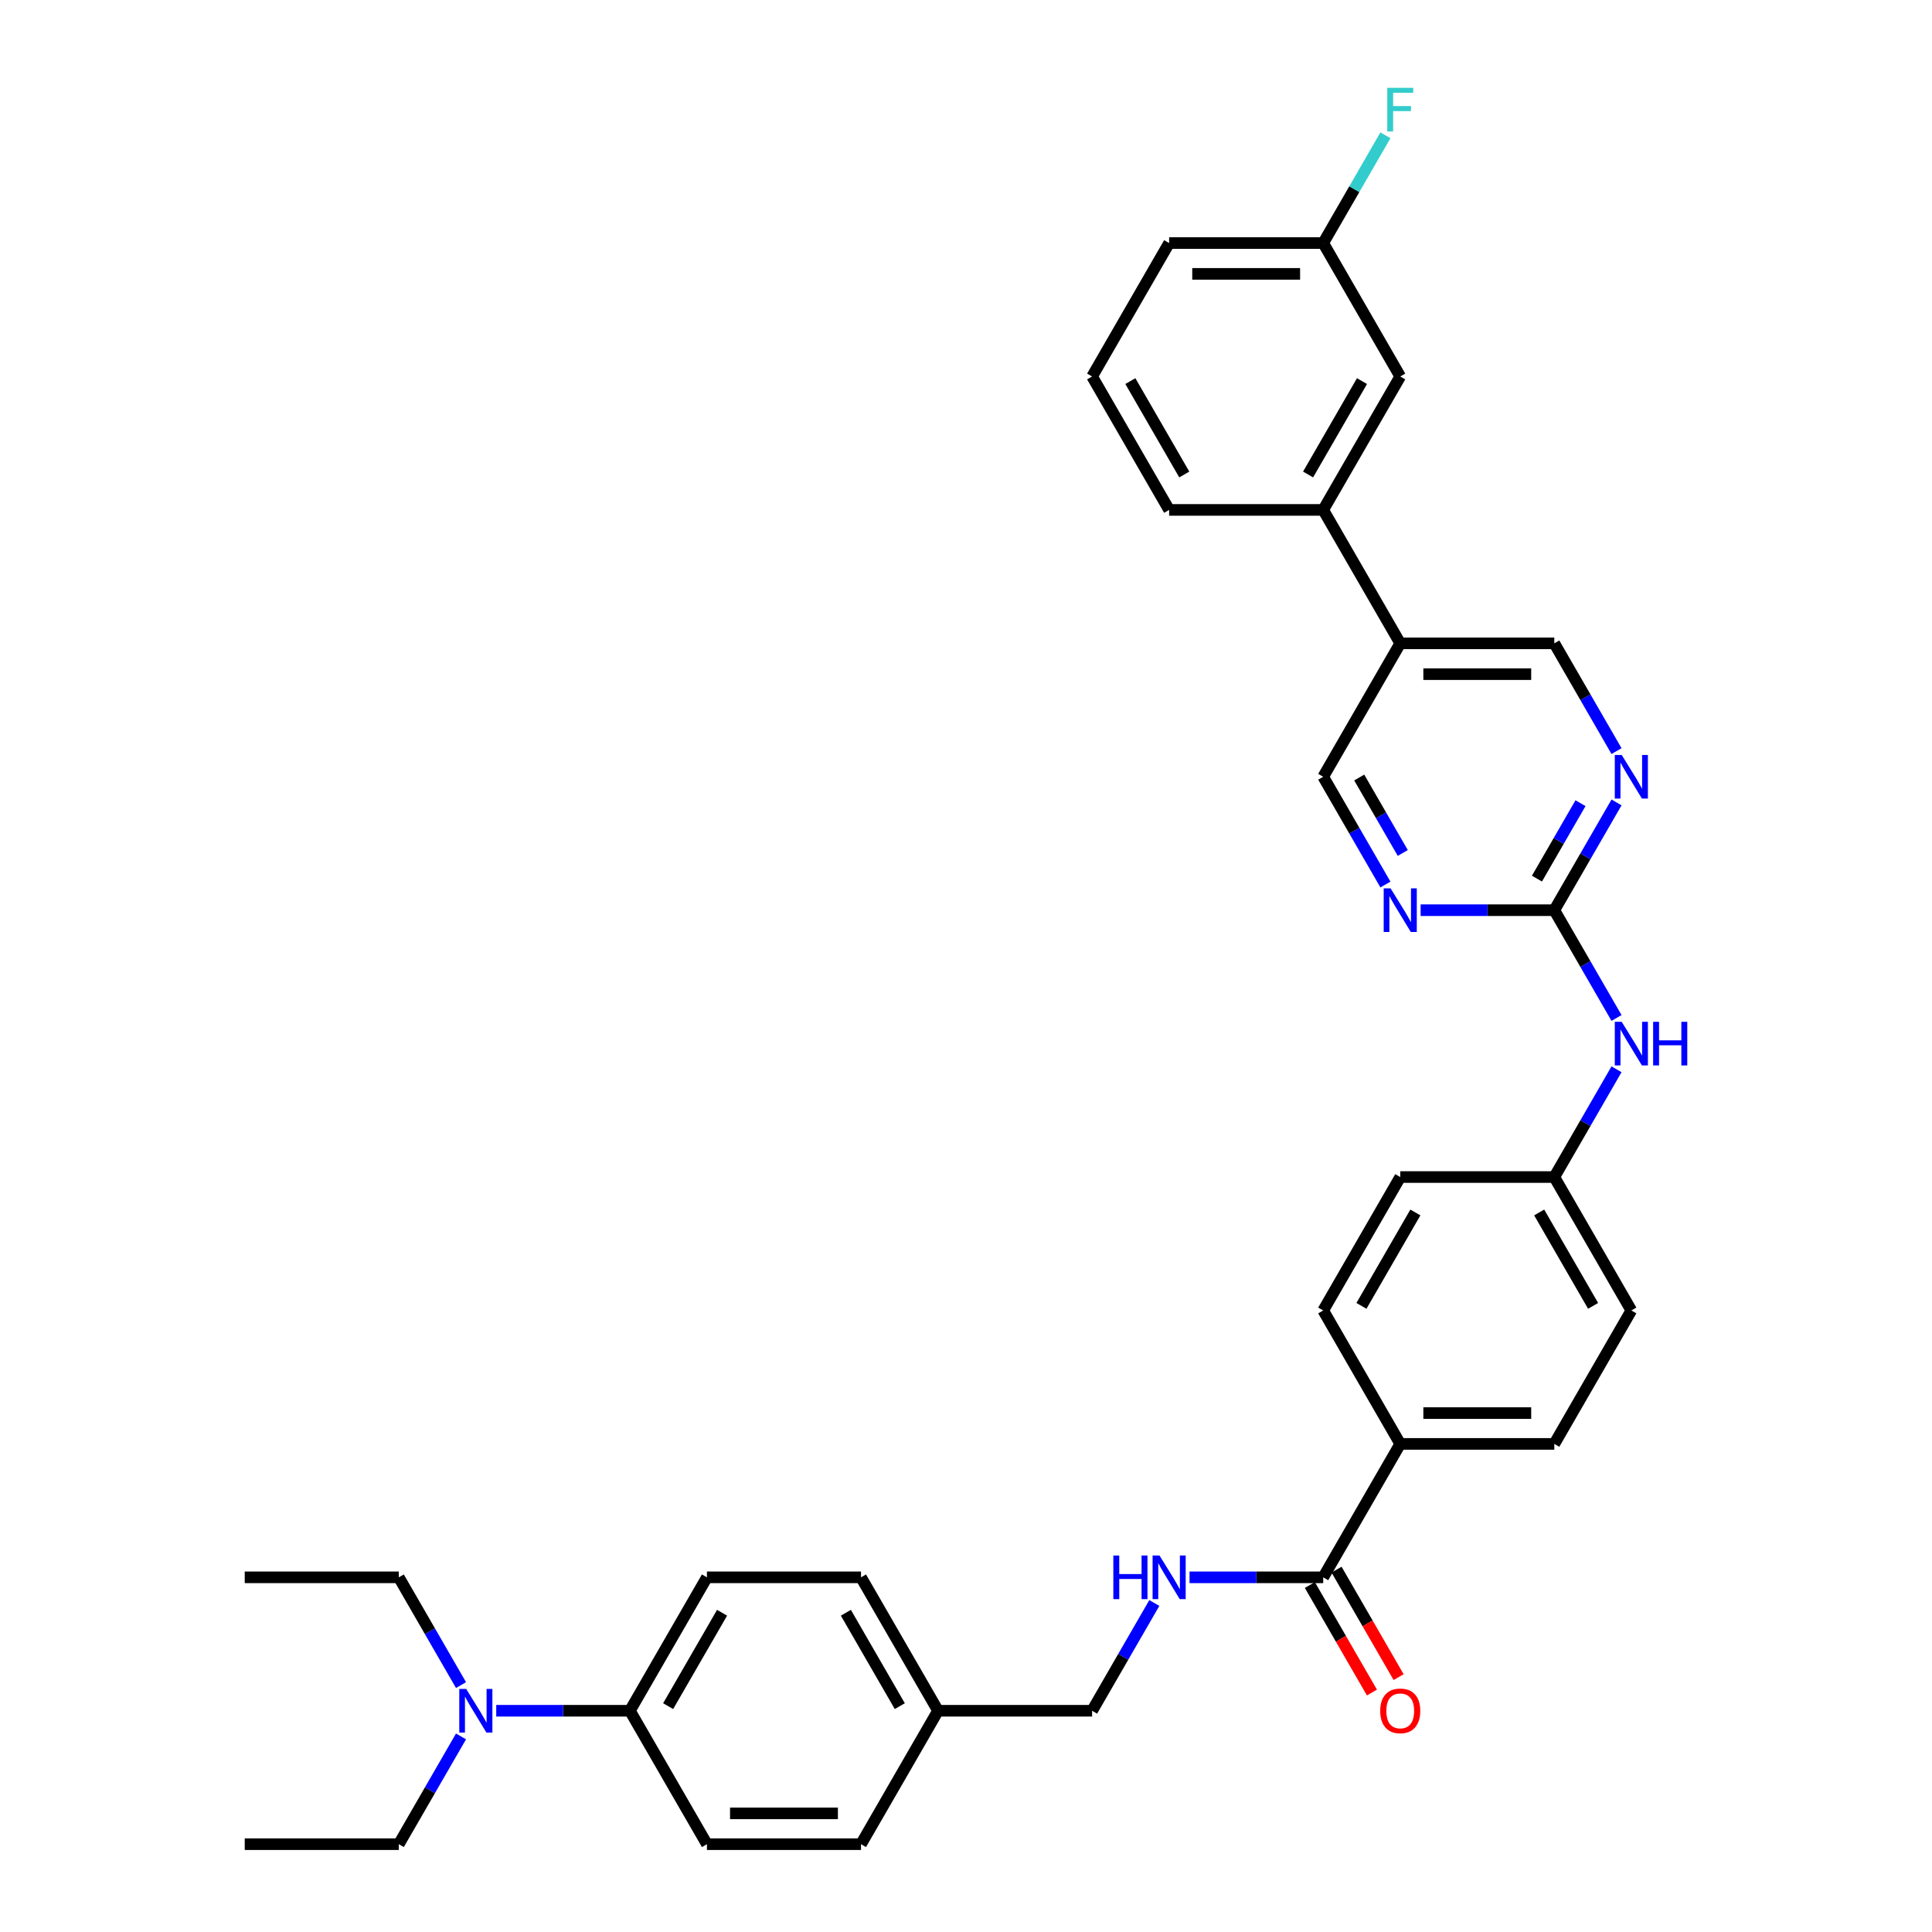 <?xml version='1.0' encoding='iso-8859-1'?>
<svg version='1.1' baseProfile='full'
              xmlns='http://www.w3.org/2000/svg'
                      xmlns:rdkit='http://www.rdkit.org/xml'
                      xmlns:xlink='http://www.w3.org/1999/xlink'
                  xml:space='preserve'
width='1000px' height='1000px' viewBox='0 0 1000 1000'>
<!-- END OF HEADER -->
<rect style='opacity:1.0;fill:#FFFFFF;stroke:none' width='1000' height='1000' x='0' y='0'> </rect>
<path class='bond-1' d='M 804.507,471.115 L 820.609,443.227' style='fill:none;fill-rule:evenodd;stroke:#000000;stroke-width:6px;stroke-linecap:butt;stroke-linejoin:miter;stroke-opacity:1' />
<path class='bond-1' d='M 820.609,443.227 L 836.71,415.339' style='fill:none;fill-rule:evenodd;stroke:#0000FF;stroke-width:6px;stroke-linecap:butt;stroke-linejoin:miter;stroke-opacity:1' />
<path class='bond-1' d='M 795.525,454.774 L 806.796,435.253' style='fill:none;fill-rule:evenodd;stroke:#000000;stroke-width:6px;stroke-linecap:butt;stroke-linejoin:miter;stroke-opacity:1' />
<path class='bond-1' d='M 806.796,435.253 L 818.067,415.731' style='fill:none;fill-rule:evenodd;stroke:#0000FF;stroke-width:6px;stroke-linecap:butt;stroke-linejoin:miter;stroke-opacity:1' />
<path class='bond-2' d='M 804.507,471.115 L 769.914,471.115' style='fill:none;fill-rule:evenodd;stroke:#000000;stroke-width:6px;stroke-linecap:butt;stroke-linejoin:miter;stroke-opacity:1' />
<path class='bond-2' d='M 769.914,471.115 L 735.32,471.115' style='fill:none;fill-rule:evenodd;stroke:#0000FF;stroke-width:6px;stroke-linecap:butt;stroke-linejoin:miter;stroke-opacity:1' />
<path class='bond-6' d='M 804.507,471.115 L 820.609,499.003' style='fill:none;fill-rule:evenodd;stroke:#000000;stroke-width:6px;stroke-linecap:butt;stroke-linejoin:miter;stroke-opacity:1' />
<path class='bond-6' d='M 820.609,499.003 L 836.71,526.891' style='fill:none;fill-rule:evenodd;stroke:#0000FF;stroke-width:6px;stroke-linecap:butt;stroke-linejoin:miter;stroke-opacity:1' />
<path class='bond-0' d='M 684.889,816.423 L 724.762,747.361' style='fill:none;fill-rule:evenodd;stroke:#000000;stroke-width:6px;stroke-linecap:butt;stroke-linejoin:miter;stroke-opacity:1' />
<path class='bond-4' d='M 684.889,816.423 L 650.296,816.423' style='fill:none;fill-rule:evenodd;stroke:#000000;stroke-width:6px;stroke-linecap:butt;stroke-linejoin:miter;stroke-opacity:1' />
<path class='bond-4' d='M 650.296,816.423 L 615.702,816.423' style='fill:none;fill-rule:evenodd;stroke:#0000FF;stroke-width:6px;stroke-linecap:butt;stroke-linejoin:miter;stroke-opacity:1' />
<path class='bond-12' d='M 677.983,820.41 L 694.048,848.234' style='fill:none;fill-rule:evenodd;stroke:#000000;stroke-width:6px;stroke-linecap:butt;stroke-linejoin:miter;stroke-opacity:1' />
<path class='bond-12' d='M 694.048,848.234 L 710.112,876.058' style='fill:none;fill-rule:evenodd;stroke:#FF0000;stroke-width:6px;stroke-linecap:butt;stroke-linejoin:miter;stroke-opacity:1' />
<path class='bond-12' d='M 691.796,812.435 L 707.86,840.259' style='fill:none;fill-rule:evenodd;stroke:#000000;stroke-width:6px;stroke-linecap:butt;stroke-linejoin:miter;stroke-opacity:1' />
<path class='bond-12' d='M 707.86,840.259 L 723.924,868.084' style='fill:none;fill-rule:evenodd;stroke:#FF0000;stroke-width:6px;stroke-linecap:butt;stroke-linejoin:miter;stroke-opacity:1' />
<path class='bond-9' d='M 836.71,388.768 L 820.609,360.88' style='fill:none;fill-rule:evenodd;stroke:#0000FF;stroke-width:6px;stroke-linecap:butt;stroke-linejoin:miter;stroke-opacity:1' />
<path class='bond-9' d='M 820.609,360.88 L 804.507,332.992' style='fill:none;fill-rule:evenodd;stroke:#000000;stroke-width:6px;stroke-linecap:butt;stroke-linejoin:miter;stroke-opacity:1' />
<path class='bond-8' d='M 717.092,457.83 L 700.991,429.942' style='fill:none;fill-rule:evenodd;stroke:#0000FF;stroke-width:6px;stroke-linecap:butt;stroke-linejoin:miter;stroke-opacity:1' />
<path class='bond-8' d='M 700.991,429.942 L 684.889,402.054' style='fill:none;fill-rule:evenodd;stroke:#000000;stroke-width:6px;stroke-linecap:butt;stroke-linejoin:miter;stroke-opacity:1' />
<path class='bond-8' d='M 726.074,441.489 L 714.803,421.967' style='fill:none;fill-rule:evenodd;stroke:#0000FF;stroke-width:6px;stroke-linecap:butt;stroke-linejoin:miter;stroke-opacity:1' />
<path class='bond-8' d='M 714.803,421.967 L 703.532,402.446' style='fill:none;fill-rule:evenodd;stroke:#000000;stroke-width:6px;stroke-linecap:butt;stroke-linejoin:miter;stroke-opacity:1' />
<path class='bond-3' d='M 724.762,332.992 L 684.889,402.054' style='fill:none;fill-rule:evenodd;stroke:#000000;stroke-width:6px;stroke-linecap:butt;stroke-linejoin:miter;stroke-opacity:1' />
<path class='bond-5' d='M 724.762,332.992 L 684.889,263.931' style='fill:none;fill-rule:evenodd;stroke:#000000;stroke-width:6px;stroke-linecap:butt;stroke-linejoin:miter;stroke-opacity:1' />
<path class='bond-34' d='M 724.762,332.992 L 804.507,332.992' style='fill:none;fill-rule:evenodd;stroke:#000000;stroke-width:6px;stroke-linecap:butt;stroke-linejoin:miter;stroke-opacity:1' />
<path class='bond-34' d='M 736.724,348.941 L 792.546,348.941' style='fill:none;fill-rule:evenodd;stroke:#000000;stroke-width:6px;stroke-linecap:butt;stroke-linejoin:miter;stroke-opacity:1' />
<path class='bond-19' d='M 597.474,829.708 L 581.373,857.596' style='fill:none;fill-rule:evenodd;stroke:#0000FF;stroke-width:6px;stroke-linecap:butt;stroke-linejoin:miter;stroke-opacity:1' />
<path class='bond-19' d='M 581.373,857.596 L 565.272,885.484' style='fill:none;fill-rule:evenodd;stroke:#000000;stroke-width:6px;stroke-linecap:butt;stroke-linejoin:miter;stroke-opacity:1' />
<path class='bond-13' d='M 684.889,263.931 L 724.762,194.869' style='fill:none;fill-rule:evenodd;stroke:#000000;stroke-width:6px;stroke-linecap:butt;stroke-linejoin:miter;stroke-opacity:1' />
<path class='bond-13' d='M 677.058,245.597 L 704.969,197.254' style='fill:none;fill-rule:evenodd;stroke:#000000;stroke-width:6px;stroke-linecap:butt;stroke-linejoin:miter;stroke-opacity:1' />
<path class='bond-27' d='M 684.889,263.931 L 605.144,263.931' style='fill:none;fill-rule:evenodd;stroke:#000000;stroke-width:6px;stroke-linecap:butt;stroke-linejoin:miter;stroke-opacity:1' />
<path class='bond-18' d='M 836.71,553.462 L 820.609,581.35' style='fill:none;fill-rule:evenodd;stroke:#0000FF;stroke-width:6px;stroke-linecap:butt;stroke-linejoin:miter;stroke-opacity:1' />
<path class='bond-18' d='M 820.609,581.35 L 804.507,609.238' style='fill:none;fill-rule:evenodd;stroke:#000000;stroke-width:6px;stroke-linecap:butt;stroke-linejoin:miter;stroke-opacity:1' />
<path class='bond-7' d='M 724.762,747.361 L 804.507,747.361' style='fill:none;fill-rule:evenodd;stroke:#000000;stroke-width:6px;stroke-linecap:butt;stroke-linejoin:miter;stroke-opacity:1' />
<path class='bond-7' d='M 736.724,731.412 L 792.546,731.412' style='fill:none;fill-rule:evenodd;stroke:#000000;stroke-width:6px;stroke-linecap:butt;stroke-linejoin:miter;stroke-opacity:1' />
<path class='bond-35' d='M 724.762,747.361 L 684.889,678.3' style='fill:none;fill-rule:evenodd;stroke:#000000;stroke-width:6px;stroke-linecap:butt;stroke-linejoin:miter;stroke-opacity:1' />
<path class='bond-10' d='M 326.036,885.484 L 365.908,816.423' style='fill:none;fill-rule:evenodd;stroke:#000000;stroke-width:6px;stroke-linecap:butt;stroke-linejoin:miter;stroke-opacity:1' />
<path class='bond-10' d='M 345.829,883.099 L 373.74,834.756' style='fill:none;fill-rule:evenodd;stroke:#000000;stroke-width:6px;stroke-linecap:butt;stroke-linejoin:miter;stroke-opacity:1' />
<path class='bond-11' d='M 326.036,885.484 L 291.442,885.484' style='fill:none;fill-rule:evenodd;stroke:#000000;stroke-width:6px;stroke-linecap:butt;stroke-linejoin:miter;stroke-opacity:1' />
<path class='bond-11' d='M 291.442,885.484 L 256.849,885.484' style='fill:none;fill-rule:evenodd;stroke:#0000FF;stroke-width:6px;stroke-linecap:butt;stroke-linejoin:miter;stroke-opacity:1' />
<path class='bond-37' d='M 326.036,885.484 L 365.908,954.545' style='fill:none;fill-rule:evenodd;stroke:#000000;stroke-width:6px;stroke-linecap:butt;stroke-linejoin:miter;stroke-opacity:1' />
<path class='bond-29' d='M 238.62,872.198 L 222.519,844.31' style='fill:none;fill-rule:evenodd;stroke:#0000FF;stroke-width:6px;stroke-linecap:butt;stroke-linejoin:miter;stroke-opacity:1' />
<path class='bond-29' d='M 222.519,844.31 L 206.418,816.423' style='fill:none;fill-rule:evenodd;stroke:#000000;stroke-width:6px;stroke-linecap:butt;stroke-linejoin:miter;stroke-opacity:1' />
<path class='bond-30' d='M 238.62,898.77 L 222.519,926.658' style='fill:none;fill-rule:evenodd;stroke:#0000FF;stroke-width:6px;stroke-linecap:butt;stroke-linejoin:miter;stroke-opacity:1' />
<path class='bond-30' d='M 222.519,926.658 L 206.418,954.545' style='fill:none;fill-rule:evenodd;stroke:#000000;stroke-width:6px;stroke-linecap:butt;stroke-linejoin:miter;stroke-opacity:1' />
<path class='bond-20' d='M 724.762,194.869 L 684.889,125.808' style='fill:none;fill-rule:evenodd;stroke:#000000;stroke-width:6px;stroke-linecap:butt;stroke-linejoin:miter;stroke-opacity:1' />
<path class='bond-14' d='M 684.889,678.3 L 724.762,609.238' style='fill:none;fill-rule:evenodd;stroke:#000000;stroke-width:6px;stroke-linecap:butt;stroke-linejoin:miter;stroke-opacity:1' />
<path class='bond-14' d='M 704.683,675.915 L 732.594,627.572' style='fill:none;fill-rule:evenodd;stroke:#000000;stroke-width:6px;stroke-linecap:butt;stroke-linejoin:miter;stroke-opacity:1' />
<path class='bond-15' d='M 804.507,747.361 L 844.38,678.3' style='fill:none;fill-rule:evenodd;stroke:#000000;stroke-width:6px;stroke-linecap:butt;stroke-linejoin:miter;stroke-opacity:1' />
<path class='bond-16' d='M 365.908,816.423 L 445.654,816.423' style='fill:none;fill-rule:evenodd;stroke:#000000;stroke-width:6px;stroke-linecap:butt;stroke-linejoin:miter;stroke-opacity:1' />
<path class='bond-17' d='M 365.908,954.545 L 445.654,954.545' style='fill:none;fill-rule:evenodd;stroke:#000000;stroke-width:6px;stroke-linecap:butt;stroke-linejoin:miter;stroke-opacity:1' />
<path class='bond-17' d='M 377.87,938.596 L 433.692,938.596' style='fill:none;fill-rule:evenodd;stroke:#000000;stroke-width:6px;stroke-linecap:butt;stroke-linejoin:miter;stroke-opacity:1' />
<path class='bond-22' d='M 804.507,609.238 L 724.762,609.238' style='fill:none;fill-rule:evenodd;stroke:#000000;stroke-width:6px;stroke-linecap:butt;stroke-linejoin:miter;stroke-opacity:1' />
<path class='bond-23' d='M 804.507,609.238 L 844.38,678.3' style='fill:none;fill-rule:evenodd;stroke:#000000;stroke-width:6px;stroke-linecap:butt;stroke-linejoin:miter;stroke-opacity:1' />
<path class='bond-23' d='M 796.676,627.572 L 824.587,675.915' style='fill:none;fill-rule:evenodd;stroke:#000000;stroke-width:6px;stroke-linecap:butt;stroke-linejoin:miter;stroke-opacity:1' />
<path class='bond-21' d='M 565.272,885.484 L 485.526,885.484' style='fill:none;fill-rule:evenodd;stroke:#000000;stroke-width:6px;stroke-linecap:butt;stroke-linejoin:miter;stroke-opacity:1' />
<path class='bond-26' d='M 684.889,125.808 L 700.991,97.92' style='fill:none;fill-rule:evenodd;stroke:#000000;stroke-width:6px;stroke-linecap:butt;stroke-linejoin:miter;stroke-opacity:1' />
<path class='bond-26' d='M 700.991,97.92 L 717.092,70.032' style='fill:none;fill-rule:evenodd;stroke:#33CCCC;stroke-width:6px;stroke-linecap:butt;stroke-linejoin:miter;stroke-opacity:1' />
<path class='bond-36' d='M 684.889,125.808 L 605.144,125.808' style='fill:none;fill-rule:evenodd;stroke:#000000;stroke-width:6px;stroke-linecap:butt;stroke-linejoin:miter;stroke-opacity:1' />
<path class='bond-36' d='M 672.928,141.757 L 617.106,141.757' style='fill:none;fill-rule:evenodd;stroke:#000000;stroke-width:6px;stroke-linecap:butt;stroke-linejoin:miter;stroke-opacity:1' />
<path class='bond-24' d='M 485.526,885.484 L 445.654,954.545' style='fill:none;fill-rule:evenodd;stroke:#000000;stroke-width:6px;stroke-linecap:butt;stroke-linejoin:miter;stroke-opacity:1' />
<path class='bond-25' d='M 485.526,885.484 L 445.654,816.423' style='fill:none;fill-rule:evenodd;stroke:#000000;stroke-width:6px;stroke-linecap:butt;stroke-linejoin:miter;stroke-opacity:1' />
<path class='bond-25' d='M 465.733,883.099 L 437.822,834.756' style='fill:none;fill-rule:evenodd;stroke:#000000;stroke-width:6px;stroke-linecap:butt;stroke-linejoin:miter;stroke-opacity:1' />
<path class='bond-28' d='M 605.144,263.931 L 565.272,194.869' style='fill:none;fill-rule:evenodd;stroke:#000000;stroke-width:6px;stroke-linecap:butt;stroke-linejoin:miter;stroke-opacity:1' />
<path class='bond-28' d='M 612.976,245.597 L 585.065,197.254' style='fill:none;fill-rule:evenodd;stroke:#000000;stroke-width:6px;stroke-linecap:butt;stroke-linejoin:miter;stroke-opacity:1' />
<path class='bond-31' d='M 565.272,194.869 L 605.144,125.808' style='fill:none;fill-rule:evenodd;stroke:#000000;stroke-width:6px;stroke-linecap:butt;stroke-linejoin:miter;stroke-opacity:1' />
<path class='bond-33' d='M 206.418,816.423 L 126.672,816.423' style='fill:none;fill-rule:evenodd;stroke:#000000;stroke-width:6px;stroke-linecap:butt;stroke-linejoin:miter;stroke-opacity:1' />
<path class='bond-32' d='M 206.418,954.545 L 126.672,954.545' style='fill:none;fill-rule:evenodd;stroke:#000000;stroke-width:6px;stroke-linecap:butt;stroke-linejoin:miter;stroke-opacity:1' />
<path  class='atom-2' d='M 839.388 390.762
L 846.788 402.724
Q 847.522 403.904, 848.702 406.041
Q 849.883 408.178, 849.946 408.306
L 849.946 390.762
L 852.945 390.762
L 852.945 413.346
L 849.851 413.346
L 841.908 400.267
Q 840.983 398.736, 839.994 396.982
Q 839.037 395.228, 838.75 394.685
L 838.75 413.346
L 835.815 413.346
L 835.815 390.762
L 839.388 390.762
' fill='#0000FF'/>
<path  class='atom-3' d='M 719.77 459.823
L 727.17 471.785
Q 727.904 472.965, 729.084 475.103
Q 730.265 477.24, 730.328 477.367
L 730.328 459.823
L 733.327 459.823
L 733.327 482.407
L 730.233 482.407
L 722.29 469.329
Q 721.365 467.798, 720.376 466.043
Q 719.419 464.289, 719.132 463.747
L 719.132 482.407
L 716.197 482.407
L 716.197 459.823
L 719.77 459.823
' fill='#0000FF'/>
<path  class='atom-5' d='M 576.26 805.131
L 579.323 805.131
L 579.323 814.732
L 590.87 814.732
L 590.87 805.131
L 593.932 805.131
L 593.932 827.714
L 590.87 827.714
L 590.87 817.284
L 579.323 817.284
L 579.323 827.714
L 576.26 827.714
L 576.26 805.131
' fill='#0000FF'/>
<path  class='atom-5' d='M 600.152 805.131
L 607.552 817.092
Q 608.286 818.273, 609.466 820.41
Q 610.647 822.547, 610.71 822.675
L 610.71 805.131
L 613.709 805.131
L 613.709 827.714
L 610.615 827.714
L 602.672 814.636
Q 601.747 813.105, 600.758 811.351
Q 599.801 809.596, 599.514 809.054
L 599.514 827.714
L 596.58 827.714
L 596.58 805.131
L 600.152 805.131
' fill='#0000FF'/>
<path  class='atom-7' d='M 839.388 528.885
L 846.788 540.847
Q 847.522 542.027, 848.702 544.164
Q 849.883 546.301, 849.946 546.429
L 849.946 528.885
L 852.945 528.885
L 852.945 551.469
L 849.851 551.469
L 841.908 538.39
Q 840.983 536.859, 839.994 535.105
Q 839.037 533.35, 838.75 532.808
L 838.75 551.469
L 835.815 551.469
L 835.815 528.885
L 839.388 528.885
' fill='#0000FF'/>
<path  class='atom-7' d='M 855.656 528.885
L 858.718 528.885
L 858.718 538.486
L 870.265 538.486
L 870.265 528.885
L 873.328 528.885
L 873.328 551.469
L 870.265 551.469
L 870.265 541.038
L 858.718 541.038
L 858.718 551.469
L 855.656 551.469
L 855.656 528.885
' fill='#0000FF'/>
<path  class='atom-12' d='M 241.298 874.192
L 248.699 886.154
Q 249.432 887.334, 250.613 889.471
Q 251.793 891.608, 251.857 891.736
L 251.857 874.192
L 254.855 874.192
L 254.855 896.776
L 251.761 896.776
L 243.818 883.698
Q 242.893 882.167, 241.904 880.412
Q 240.947 878.658, 240.66 878.116
L 240.66 896.776
L 237.726 896.776
L 237.726 874.192
L 241.298 874.192
' fill='#0000FF'/>
<path  class='atom-13' d='M 714.395 885.548
Q 714.395 880.125, 717.075 877.095
Q 719.754 874.064, 724.762 874.064
Q 729.77 874.064, 732.45 877.095
Q 735.129 880.125, 735.129 885.548
Q 735.129 891.034, 732.418 894.16
Q 729.706 897.254, 724.762 897.254
Q 719.786 897.254, 717.075 894.16
Q 714.395 891.066, 714.395 885.548
M 724.762 894.703
Q 728.207 894.703, 730.057 892.406
Q 731.939 890.077, 731.939 885.548
Q 731.939 881.114, 730.057 878.881
Q 728.207 876.616, 724.762 876.616
Q 721.317 876.616, 719.435 878.849
Q 717.585 881.082, 717.585 885.548
Q 717.585 890.109, 719.435 892.406
Q 721.317 894.703, 724.762 894.703
' fill='#FF0000'/>
<path  class='atom-27' d='M 718.048 45.455
L 731.477 45.455
L 731.477 48.038
L 721.078 48.038
L 721.078 54.896
L 730.328 54.896
L 730.328 57.512
L 721.078 57.512
L 721.078 68.038
L 718.048 68.038
L 718.048 45.455
' fill='#33CCCC'/>
</svg>
